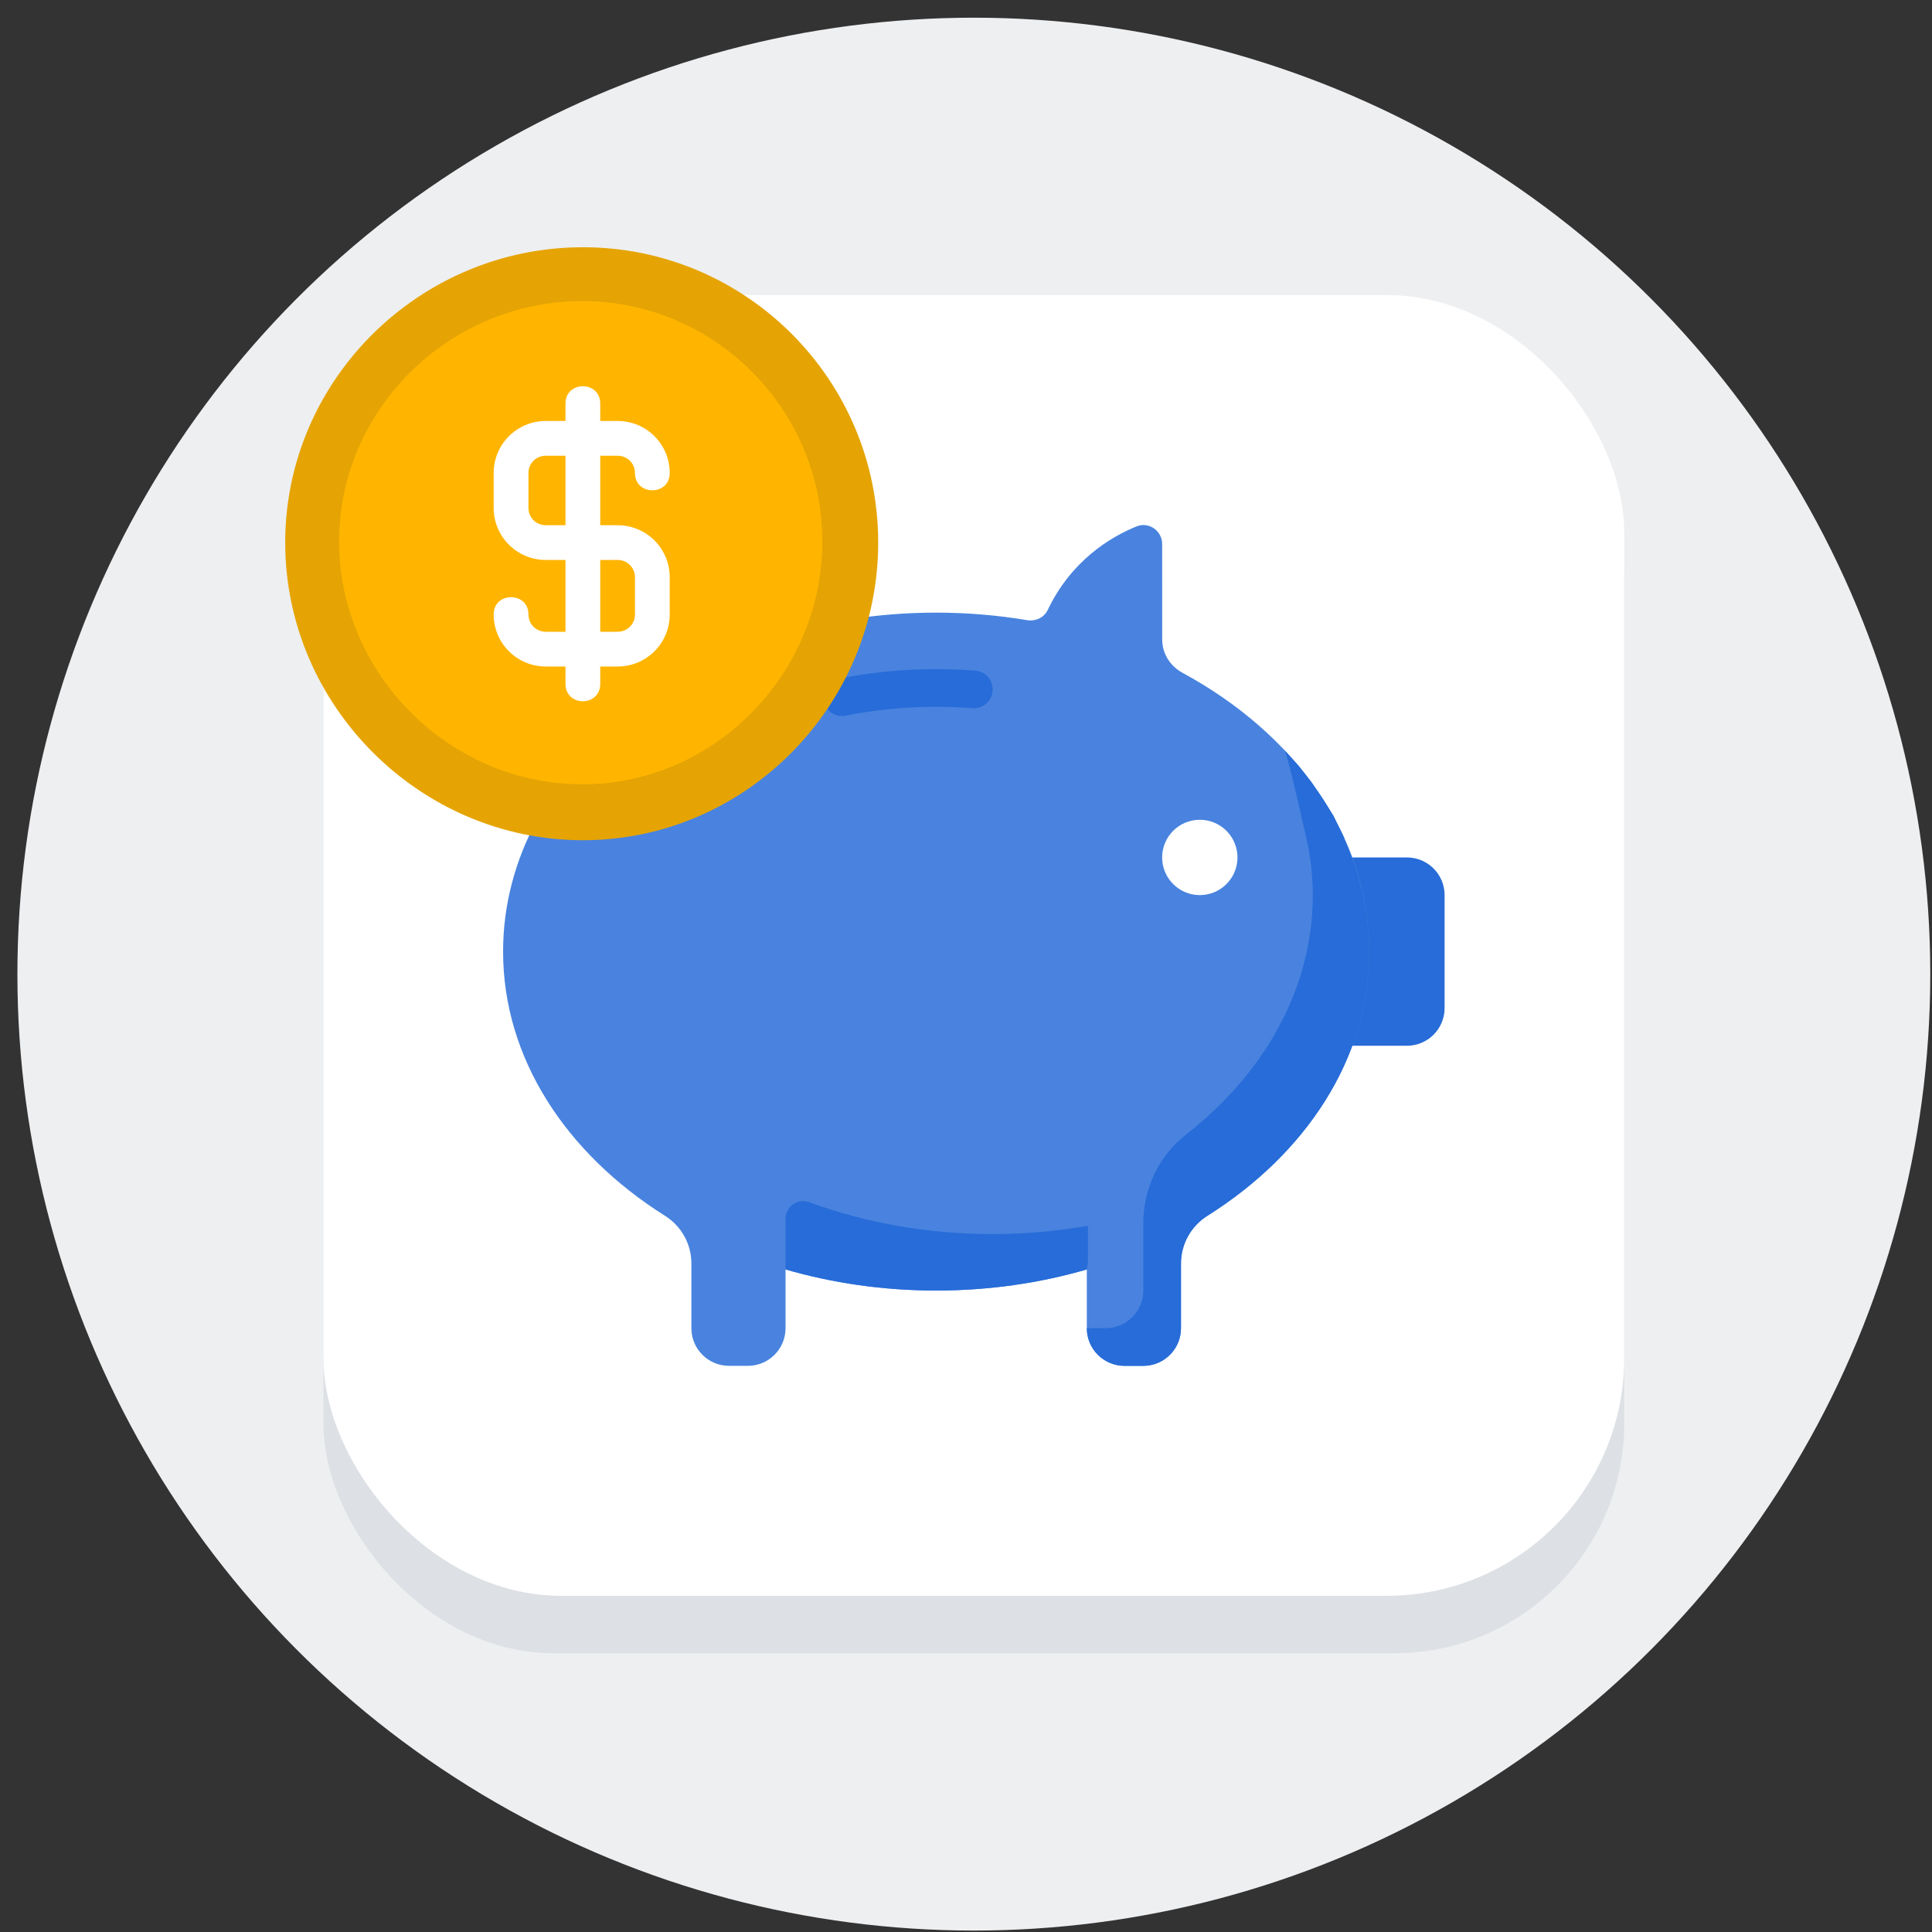 <svg width="101" height="101" viewBox="0 0 101 101" fill="none" xmlns="http://www.w3.org/2000/svg">
<rect x="0" y="0" width="101" height="101" fill="#333333" stroke="none"/>
<g clip-path="url(#clip0)">
<circle cx="50.91" cy="50.925" r="50" fill="#EEEFF1"/>
<rect x="16.91" y="18.425" width="68" height="68" rx="12" fill="#DDE0E4"/>
<rect x="16.91" y="15.425" width="68" height="68" rx="12.425" fill="white"/>
<path d="M73.551 54.669H69.613V44.825H73.551C74.638 44.825 75.52 45.706 75.52 46.794V52.7C75.52 53.787 74.638 54.669 73.551 54.669Z" fill="#276CD8"/>
<path d="M60.757 33.439L60.755 28.438C60.754 27.745 60.055 27.258 59.413 27.52C58.062 28.07 56.005 29.297 54.77 31.892C54.578 32.294 54.13 32.493 53.691 32.42C52.159 32.163 50.571 32.027 48.941 32.027C36.437 32.027 26.3 39.96 26.3 49.746C26.3 55.333 29.605 60.314 34.767 63.561C35.623 64.1 36.144 65.039 36.144 66.051V69.434C36.144 70.522 37.026 71.403 38.113 71.403H39.097C40.185 71.403 41.066 70.522 41.066 69.434V66.363C43.519 67.075 46.172 67.466 48.941 67.466C51.711 67.466 54.364 67.075 56.816 66.363V69.434C56.816 70.522 57.698 71.403 58.785 71.403H59.77C60.857 71.403 61.739 70.522 61.739 69.434V66.051C61.739 65.039 62.259 64.1 63.116 63.561C68.277 60.314 71.583 55.333 71.583 49.746C71.583 43.705 67.718 38.371 61.819 35.173C61.176 34.824 60.757 34.17 60.757 33.439Z" fill="#4983DF"/>
<path d="M62.723 46.794C63.81 46.794 64.692 45.912 64.692 44.825C64.692 43.737 63.81 42.856 62.723 42.856C61.635 42.856 60.754 43.737 60.754 44.825C60.754 45.912 61.635 46.794 62.723 46.794Z" fill="white"/>
<path d="M44.018 37.432C43.559 37.432 43.148 37.109 43.054 36.641C42.947 36.108 43.293 35.589 43.826 35.482C46.139 35.018 48.604 34.875 50.986 35.059C51.528 35.101 51.934 35.574 51.892 36.116C51.848 36.658 51.388 37.062 50.834 37.022C48.632 36.851 46.349 36.983 44.212 37.412C44.147 37.425 44.083 37.432 44.018 37.432Z" fill="#276CD8"/>
<path d="M59.77 67.466C59.77 68.553 58.888 69.434 57.801 69.434H56.816C56.816 70.522 57.698 71.403 58.785 71.403H59.77C60.857 71.403 61.739 70.522 61.739 69.434V66.051C61.739 65.039 62.259 64.1 63.116 63.561C68.277 60.314 71.582 55.333 71.582 49.747C71.582 47.665 71.098 45.677 70.254 43.822C70.264 43.823 70.273 43.824 70.282 43.824C70.186 43.61 69.943 43.125 69.926 43.093L69.708 42.637L69.135 41.732L68.529 40.844L67.892 40.034L67.157 39.224C67.346 39.593 68.341 43.962 68.427 44.46C68.558 45.223 68.629 46.001 68.629 46.793C68.629 51.684 66.095 56.111 61.999 59.316C60.584 60.424 59.77 62.132 59.77 63.93V67.466Z" fill="#276CD8"/>
<path d="M58.785 64.904C58.785 64.273 58.205 63.821 57.587 63.946C55.768 64.315 53.861 64.513 51.894 64.513C48.462 64.513 45.209 63.915 42.294 62.845C41.696 62.625 41.066 63.08 41.066 63.717V66.363C43.519 67.075 46.171 67.466 48.941 67.466C51.711 67.466 54.363 67.075 56.816 66.363C57.055 65.016 56.845 64.362 57.933 64.362C59.02 64.362 59.271 65.449 59.271 64.362H57.933C57.933 65.449 56.845 64.362 57.933 64.362L58.785 64.904Z" fill="#276CD8"/>
<path d="M30.471 12.925C21.952 12.925 14.91 19.846 14.91 28.365C14.91 36.884 21.952 43.925 30.471 43.925C38.989 43.925 45.91 36.884 45.91 28.365C45.91 19.846 38.989 12.925 30.471 12.925Z" fill="#E5A404"/>
<path d="M30.419 15.744C23.5 15.744 17.728 21.387 17.728 28.306C17.728 35.225 23.5 40.997 30.419 40.997C37.338 40.997 42.982 35.225 42.982 28.306C42.982 21.387 37.338 15.744 30.419 15.744Z" fill="#FFB500"/>
<path d="M42.982 28.306C42.982 35.225 37.338 40.997 30.419 40.997V15.744C37.338 15.744 42.982 21.387 42.982 28.306Z" fill="#FFB500"/>
<path d="M32.287 27.457H31.379V23.824H32.287C32.795 23.824 33.195 24.224 33.195 24.732C33.195 25.931 35.011 25.931 35.011 24.732C35.011 23.224 33.795 22.008 32.287 22.008H31.379V21.099C31.379 20.5 30.925 20.191 30.471 20.191C30.016 20.191 29.562 20.5 29.562 21.099V22.008H28.533C27.025 22.008 25.808 23.224 25.808 24.732V26.549C25.808 28.056 27.025 29.273 28.533 29.273H29.562V33.027H28.533C28.024 33.027 27.625 32.627 27.625 32.119C27.625 30.92 25.808 30.92 25.808 32.119C25.808 33.627 27.025 34.843 28.533 34.843H29.562V35.752C29.562 36.351 30.016 36.66 30.471 36.66C30.925 36.66 31.379 36.351 31.379 35.752V34.843H32.287C33.795 34.843 35.011 33.627 35.011 32.119V30.181C35.011 28.674 33.795 27.457 32.287 27.457ZM29.562 27.457H28.533C28.024 27.457 27.625 27.057 27.625 26.549V24.732C27.625 24.224 28.024 23.824 28.533 23.824H29.562V27.457ZM33.195 32.119C33.195 32.627 32.795 33.027 32.287 33.027H31.379V29.273H32.287C32.795 29.273 33.195 29.673 33.195 30.181V32.119Z" fill="white"/>
<rect x="56.875" y="63.25" width="2.396" height="3.25" fill="#4983DF"/>
</g>
<defs>
<clipPath id="clip0">
<rect width="100" height="100" fill="white" transform="translate(0.91 0.926)"/>
</clipPath>
</defs>
</svg>
